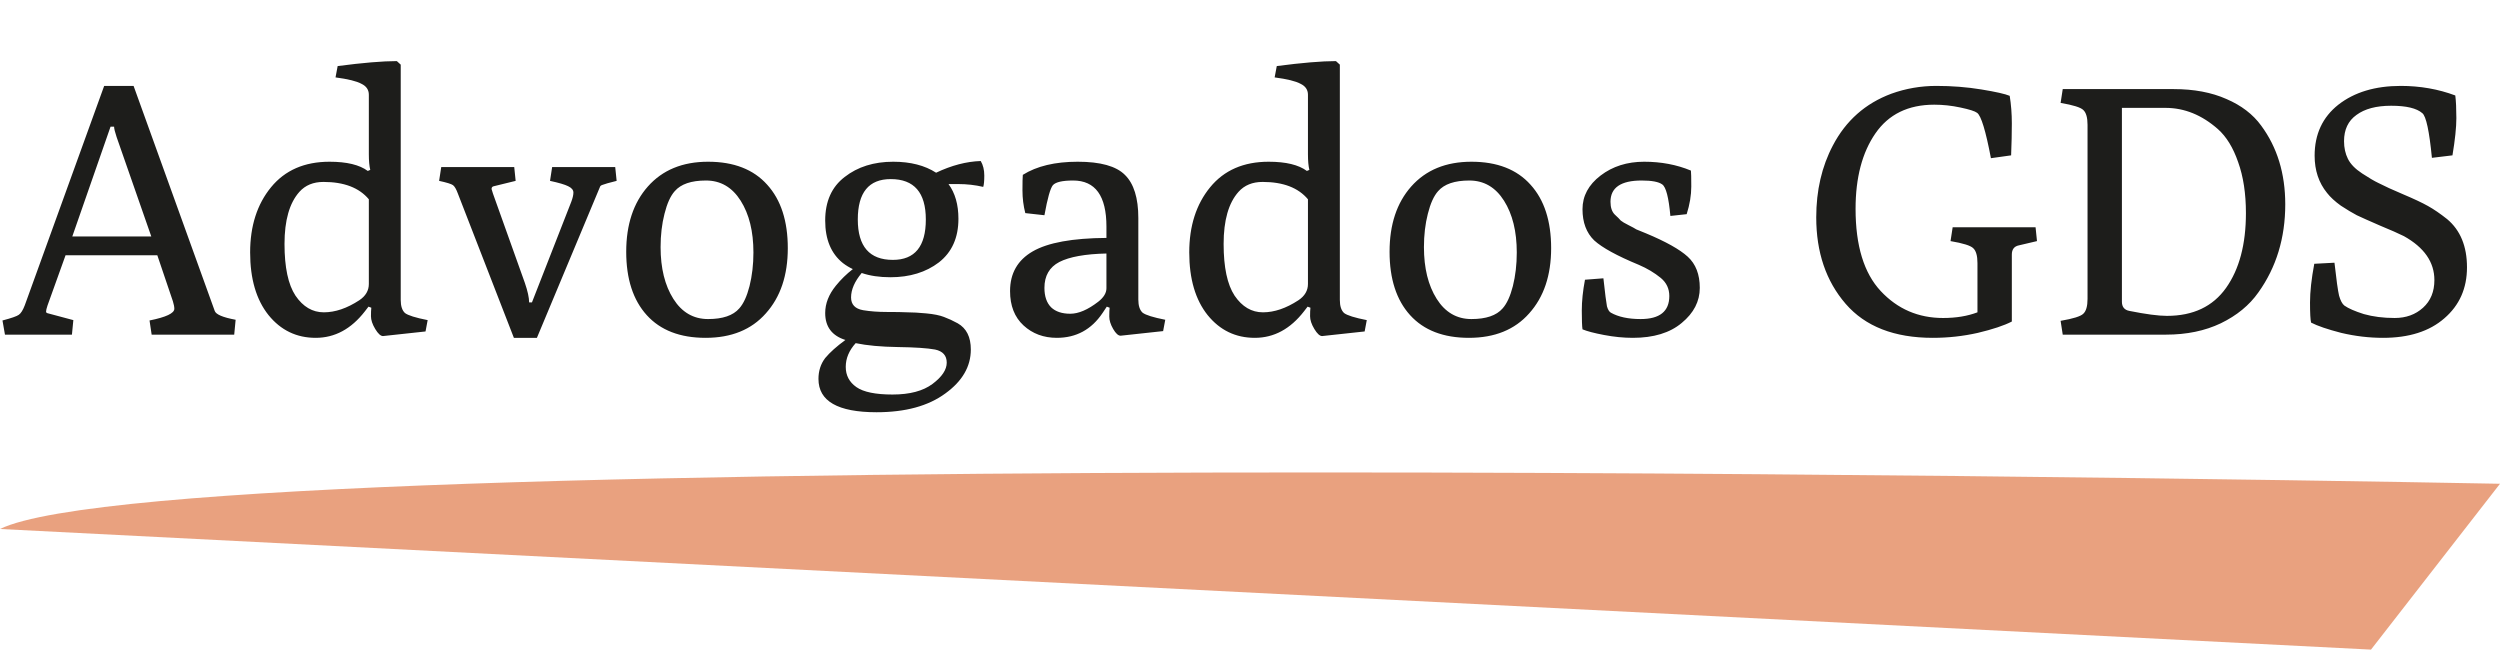 <svg xmlns="http://www.w3.org/2000/svg" width="127" height="33" viewBox="0 0 127 33" fill="none"><path d="M0 26.873L120.447 33L127 24.575C127 24.575 9.361 22.276 0 26.873Z" fill="#E9A17F"></path><path d="M0.252 17L0.126 16.28C0.582 16.16 0.858 16.064 0.954 15.992C1.062 15.92 1.164 15.758 1.26 15.506L5.292 4.364H6.786L10.908 15.794C10.968 15.974 11.322 16.124 11.97 16.244L11.898 17H7.704L7.596 16.28C8.436 16.112 8.856 15.914 8.856 15.686C8.856 15.59 8.832 15.464 8.784 15.308L7.992 12.968H3.33L2.412 15.524C2.364 15.668 2.34 15.77 2.34 15.83C2.34 15.878 2.376 15.908 2.448 15.92L3.726 16.262L3.654 17H0.252ZM3.672 12.014H7.686L5.922 6.956C5.838 6.704 5.796 6.53 5.796 6.434H5.616L3.672 12.014ZM18.539 15.812C17.843 16.712 17.009 17.162 16.037 17.162C15.065 17.162 14.267 16.778 13.643 16.01C13.019 15.23 12.707 14.168 12.707 12.824C12.707 11.48 13.061 10.376 13.769 9.512C14.477 8.648 15.467 8.216 16.739 8.216C17.615 8.216 18.263 8.372 18.683 8.684L18.809 8.63C18.761 8.438 18.737 8.174 18.737 7.838V4.814C18.737 4.562 18.611 4.376 18.359 4.256C18.119 4.124 17.681 4.016 17.045 3.932L17.153 3.356C18.437 3.188 19.439 3.104 20.159 3.104L20.357 3.284V15.236C20.357 15.548 20.429 15.77 20.573 15.902C20.729 16.022 21.113 16.142 21.725 16.262L21.617 16.838L19.457 17.072C19.337 17.072 19.205 16.952 19.061 16.712C18.917 16.472 18.845 16.256 18.845 16.064C18.845 15.872 18.851 15.728 18.863 15.632L18.719 15.578L18.539 15.812ZM14.453 12.392C14.453 13.58 14.639 14.456 15.011 15.02C15.395 15.584 15.875 15.866 16.451 15.866C17.027 15.866 17.627 15.662 18.251 15.254C18.575 15.038 18.737 14.762 18.737 14.426V10.124C18.245 9.536 17.477 9.242 16.433 9.242C15.917 9.242 15.509 9.41 15.209 9.746C14.705 10.31 14.453 11.192 14.453 12.392ZM26.105 17.162L23.261 9.836C23.177 9.608 23.093 9.464 23.009 9.404C22.925 9.344 22.691 9.272 22.307 9.188L22.415 8.486H26.123L26.195 9.188L25.097 9.458C25.013 9.47 24.971 9.518 24.971 9.602C24.971 9.614 24.995 9.692 25.043 9.836L26.663 14.372C26.807 14.792 26.879 15.122 26.879 15.362H27.023L29.021 10.25C29.093 10.058 29.129 9.902 29.129 9.782C29.129 9.65 29.039 9.542 28.859 9.458C28.691 9.374 28.385 9.284 27.941 9.188L28.049 8.486H31.253L31.325 9.188C30.941 9.284 30.707 9.35 30.623 9.386C30.539 9.41 30.491 9.446 30.479 9.494L27.275 17.162H26.105ZM35.844 17.162C34.548 17.162 33.552 16.778 32.856 16.01C32.16 15.242 31.812 14.168 31.812 12.788C31.812 11.408 32.178 10.304 32.91 9.476C33.654 8.636 34.674 8.216 35.97 8.216C37.278 8.216 38.28 8.606 38.976 9.386C39.672 10.154 40.02 11.228 40.02 12.608C40.02 13.988 39.648 15.092 38.904 15.92C38.172 16.748 37.152 17.162 35.844 17.162ZM33.558 12.554C33.558 13.622 33.774 14.498 34.206 15.182C34.638 15.866 35.226 16.208 35.97 16.208C36.714 16.208 37.242 16.028 37.554 15.668C37.77 15.428 37.944 15.05 38.076 14.534C38.208 14.006 38.274 13.436 38.274 12.824C38.274 11.756 38.058 10.88 37.626 10.196C37.194 9.512 36.606 9.17 35.862 9.17C35.118 9.17 34.59 9.35 34.278 9.71C34.062 9.95 33.888 10.334 33.756 10.862C33.624 11.378 33.558 11.942 33.558 12.554ZM43.468 17.432C43.132 17.804 42.964 18.206 42.964 18.638C42.964 19.07 43.144 19.412 43.504 19.664C43.864 19.916 44.476 20.042 45.34 20.042C46.216 20.042 46.894 19.862 47.374 19.502C47.854 19.142 48.094 18.782 48.094 18.422C48.094 18.062 47.896 17.84 47.5 17.756C47.104 17.684 46.474 17.642 45.61 17.63C44.758 17.618 44.044 17.552 43.468 17.432ZM41.92 15.902C41.92 15.422 42.1 14.96 42.46 14.516C42.712 14.204 43 13.922 43.324 13.67C43.144 13.586 42.976 13.484 42.82 13.364C42.22 12.884 41.92 12.164 41.92 11.204C41.92 10.232 42.25 9.494 42.91 8.99C43.57 8.474 44.392 8.216 45.376 8.216C46.252 8.216 46.978 8.402 47.554 8.774C48.334 8.402 49.09 8.204 49.822 8.18C49.942 8.384 50.002 8.63 50.002 8.918C50.002 9.194 49.984 9.386 49.948 9.494C49.54 9.398 49.114 9.35 48.67 9.35C48.49 9.35 48.328 9.35 48.184 9.35C48.52 9.806 48.688 10.394 48.688 11.114C48.688 12.074 48.358 12.812 47.698 13.328C47.038 13.832 46.216 14.084 45.232 14.084C44.68 14.084 44.194 14.012 43.774 13.868C43.414 14.3 43.234 14.714 43.234 15.11C43.234 15.47 43.438 15.686 43.846 15.758C44.206 15.818 44.608 15.848 45.052 15.848C45.508 15.848 45.856 15.854 46.096 15.866C46.348 15.866 46.666 15.884 47.05 15.92C47.434 15.956 47.734 16.016 47.95 16.1C48.178 16.184 48.412 16.292 48.652 16.424C49.096 16.676 49.318 17.12 49.318 17.756C49.318 18.62 48.886 19.364 48.022 19.988C47.158 20.624 45.994 20.942 44.53 20.942C42.562 20.942 41.578 20.378 41.578 19.25C41.578 18.842 41.692 18.488 41.92 18.188C42.16 17.9 42.502 17.594 42.946 17.27C42.262 17.054 41.92 16.598 41.92 15.902ZM45.358 13.202C46.474 13.202 47.032 12.518 47.032 11.15C47.032 9.782 46.438 9.098 45.25 9.098C44.134 9.098 43.576 9.782 43.576 11.15C43.576 12.518 44.17 13.202 45.358 13.202ZM51.311 14.786C51.311 13.886 51.695 13.214 52.463 12.77C53.231 12.326 54.479 12.098 56.207 12.086V11.51C56.207 9.95 55.643 9.17 54.515 9.17C53.975 9.17 53.633 9.248 53.489 9.404C53.357 9.56 53.213 10.07 53.057 10.934L52.085 10.826C51.989 10.454 51.941 10.07 51.941 9.674C51.941 9.266 51.947 9.002 51.959 8.882C52.667 8.438 53.597 8.216 54.749 8.216C55.901 8.216 56.699 8.438 57.143 8.882C57.599 9.326 57.827 10.058 57.827 11.078V15.218C57.827 15.53 57.899 15.752 58.043 15.884C58.199 16.004 58.583 16.124 59.195 16.244L59.087 16.82L56.927 17.054C56.807 17.054 56.681 16.94 56.549 16.712C56.417 16.484 56.351 16.274 56.351 16.082C56.351 15.878 56.357 15.728 56.369 15.632L56.225 15.578L56.009 15.902C55.445 16.742 54.671 17.162 53.687 17.162C53.015 17.162 52.451 16.952 51.995 16.532C51.539 16.112 51.311 15.53 51.311 14.786ZM53.057 14.624C53.057 15.056 53.171 15.386 53.399 15.614C53.627 15.83 53.951 15.938 54.371 15.938C54.791 15.938 55.265 15.734 55.793 15.326C56.069 15.11 56.207 14.882 56.207 14.642V12.878C55.127 12.902 54.329 13.046 53.813 13.31C53.309 13.574 53.057 14.012 53.057 14.624ZM66.246 15.812C65.55 16.712 64.716 17.162 63.744 17.162C62.772 17.162 61.974 16.778 61.35 16.01C60.726 15.23 60.414 14.168 60.414 12.824C60.414 11.48 60.768 10.376 61.476 9.512C62.184 8.648 63.174 8.216 64.446 8.216C65.322 8.216 65.97 8.372 66.39 8.684L66.516 8.63C66.468 8.438 66.444 8.174 66.444 7.838V4.814C66.444 4.562 66.318 4.376 66.066 4.256C65.826 4.124 65.388 4.016 64.752 3.932L64.86 3.356C66.144 3.188 67.146 3.104 67.866 3.104L68.064 3.284V15.236C68.064 15.548 68.136 15.77 68.28 15.902C68.436 16.022 68.82 16.142 69.432 16.262L69.324 16.838L67.164 17.072C67.044 17.072 66.912 16.952 66.768 16.712C66.624 16.472 66.552 16.256 66.552 16.064C66.552 15.872 66.558 15.728 66.57 15.632L66.426 15.578L66.246 15.812ZM62.16 12.392C62.16 13.58 62.346 14.456 62.718 15.02C63.102 15.584 63.582 15.866 64.158 15.866C64.734 15.866 65.334 15.662 65.958 15.254C66.282 15.038 66.444 14.762 66.444 14.426V10.124C65.952 9.536 65.184 9.242 64.14 9.242C63.624 9.242 63.216 9.41 62.916 9.746C62.412 10.31 62.16 11.192 62.16 12.392ZM74.622 17.162C73.326 17.162 72.33 16.778 71.634 16.01C70.938 15.242 70.59 14.168 70.59 12.788C70.59 11.408 70.956 10.304 71.688 9.476C72.432 8.636 73.452 8.216 74.748 8.216C76.056 8.216 77.058 8.606 77.754 9.386C78.45 10.154 78.798 11.228 78.798 12.608C78.798 13.988 78.426 15.092 77.682 15.92C76.95 16.748 75.93 17.162 74.622 17.162ZM72.336 12.554C72.336 13.622 72.552 14.498 72.984 15.182C73.416 15.866 74.004 16.208 74.748 16.208C75.492 16.208 76.02 16.028 76.332 15.668C76.548 15.428 76.722 15.05 76.854 14.534C76.986 14.006 77.052 13.436 77.052 12.824C77.052 11.756 76.836 10.88 76.404 10.196C75.972 9.512 75.384 9.17 74.64 9.17C73.896 9.17 73.368 9.35 73.056 9.71C72.84 9.95 72.666 10.334 72.534 10.862C72.402 11.378 72.336 11.942 72.336 12.554ZM83.397 9.17C82.341 9.17 81.813 9.53 81.813 10.25C81.813 10.538 81.885 10.754 82.029 10.898C82.173 11.03 82.275 11.132 82.335 11.204C82.407 11.264 82.539 11.342 82.731 11.438C82.923 11.534 83.055 11.606 83.127 11.654C83.211 11.69 83.373 11.756 83.613 11.852C84.621 12.272 85.329 12.668 85.737 13.04C86.145 13.412 86.349 13.94 86.349 14.624C86.349 15.308 86.043 15.902 85.431 16.406C84.831 16.91 84.003 17.162 82.947 17.162C82.479 17.162 81.993 17.114 81.489 17.018C80.985 16.922 80.619 16.826 80.391 16.73C80.367 16.574 80.355 16.256 80.355 15.776C80.355 15.296 80.409 14.774 80.517 14.21L81.453 14.138C81.537 14.906 81.597 15.38 81.633 15.56C81.681 15.728 81.747 15.836 81.831 15.884C82.215 16.1 82.719 16.208 83.343 16.208C84.315 16.208 84.801 15.818 84.801 15.038C84.801 14.666 84.657 14.36 84.369 14.12C84.045 13.856 83.673 13.634 83.253 13.454C82.149 12.998 81.393 12.584 80.985 12.212C80.589 11.828 80.391 11.3 80.391 10.628C80.391 9.956 80.697 9.386 81.309 8.918C81.921 8.45 82.659 8.216 83.523 8.216C84.387 8.216 85.179 8.366 85.899 8.666C85.911 8.762 85.917 9.032 85.917 9.476C85.917 9.92 85.839 10.388 85.683 10.88L84.855 10.97C84.771 10.034 84.633 9.5 84.441 9.368C84.261 9.236 83.913 9.17 83.397 9.17ZM102.201 16.334C101.805 16.538 101.229 16.73 100.473 16.91C99.729 17.078 98.967 17.162 98.187 17.162C96.231 17.162 94.755 16.586 93.759 15.434C92.763 14.282 92.265 12.818 92.265 11.042C92.265 9.674 92.547 8.456 93.111 7.388C93.771 6.128 94.761 5.252 96.081 4.76C96.813 4.496 97.575 4.364 98.367 4.364C99.159 4.364 99.921 4.424 100.653 4.544C101.385 4.664 101.865 4.772 102.093 4.868C102.165 5.312 102.201 5.78 102.201 6.272C102.201 6.752 102.189 7.292 102.165 7.892L101.139 8.036C100.875 6.644 100.641 5.876 100.437 5.732C100.329 5.648 100.047 5.558 99.591 5.462C99.147 5.366 98.703 5.318 98.259 5.318C96.939 5.318 95.943 5.804 95.271 6.776C94.599 7.748 94.263 9.026 94.263 10.61C94.263 12.482 94.689 13.874 95.541 14.786C96.393 15.698 97.449 16.154 98.709 16.154C99.369 16.154 99.951 16.058 100.455 15.866V13.364C100.455 12.992 100.383 12.74 100.239 12.608C100.107 12.476 99.723 12.356 99.087 12.248L99.195 11.546H103.407L103.479 12.248L102.561 12.464C102.321 12.512 102.201 12.668 102.201 12.932V16.334ZM104.787 17L104.679 16.298C105.315 16.19 105.699 16.07 105.831 15.938C105.975 15.806 106.047 15.554 106.047 15.182V6.344C106.047 5.972 105.975 5.72 105.831 5.588C105.699 5.456 105.315 5.336 104.679 5.228L104.787 4.526H110.421C111.453 4.526 112.347 4.694 113.103 5.03C113.859 5.354 114.447 5.804 114.867 6.38C115.683 7.484 116.091 8.816 116.091 10.376C116.091 12.092 115.635 13.586 114.723 14.858C114.267 15.506 113.631 16.028 112.815 16.424C112.011 16.808 111.081 17 110.025 17H104.787ZM107.793 15.326C107.793 15.59 107.919 15.746 108.171 15.794C109.011 15.962 109.647 16.046 110.079 16.046C111.411 16.046 112.413 15.572 113.085 14.624C113.757 13.676 114.093 12.41 114.093 10.826C114.093 9.83 113.961 8.966 113.697 8.234C113.445 7.502 113.103 6.944 112.671 6.56C111.855 5.84 110.967 5.48 110.007 5.48H107.793V15.326ZM119.095 15.524C119.299 15.668 119.629 15.812 120.085 15.956C120.553 16.088 121.075 16.154 121.651 16.154C122.227 16.154 122.707 15.98 123.091 15.632C123.475 15.284 123.667 14.816 123.667 14.228C123.667 13.316 123.151 12.572 122.119 11.996C121.855 11.864 121.447 11.684 120.895 11.456C120.343 11.216 119.953 11.042 119.725 10.934C119.497 10.814 119.227 10.652 118.915 10.448C118.615 10.232 118.381 10.016 118.213 9.8C117.793 9.284 117.583 8.654 117.583 7.91C117.583 6.818 117.985 5.954 118.789 5.318C119.605 4.682 120.661 4.364 121.957 4.364C122.941 4.364 123.865 4.526 124.729 4.85C124.765 5.138 124.783 5.522 124.783 6.002C124.783 6.47 124.717 7.1 124.585 7.892L123.541 8.018C123.409 6.662 123.247 5.906 123.055 5.75C122.767 5.498 122.239 5.372 121.471 5.372C120.715 5.372 120.127 5.528 119.707 5.84C119.287 6.14 119.077 6.584 119.077 7.172C119.077 7.508 119.143 7.808 119.275 8.072C119.407 8.336 119.647 8.582 119.995 8.81C120.343 9.038 120.619 9.2 120.823 9.296C121.123 9.452 121.543 9.644 122.083 9.872C122.623 10.1 123.043 10.298 123.343 10.466C123.643 10.634 123.967 10.856 124.315 11.132C124.987 11.696 125.323 12.512 125.323 13.58C125.323 14.648 124.939 15.512 124.171 16.172C123.415 16.832 122.377 17.162 121.057 17.162C120.349 17.162 119.641 17.078 118.933 16.91C118.237 16.73 117.727 16.556 117.403 16.388C117.367 16.244 117.349 15.902 117.349 15.362C117.349 14.822 117.421 14.168 117.565 13.4L118.591 13.346C118.687 14.21 118.765 14.768 118.825 15.02C118.897 15.272 118.987 15.44 119.095 15.524Z" fill="#1D1D1B"></path></svg>
